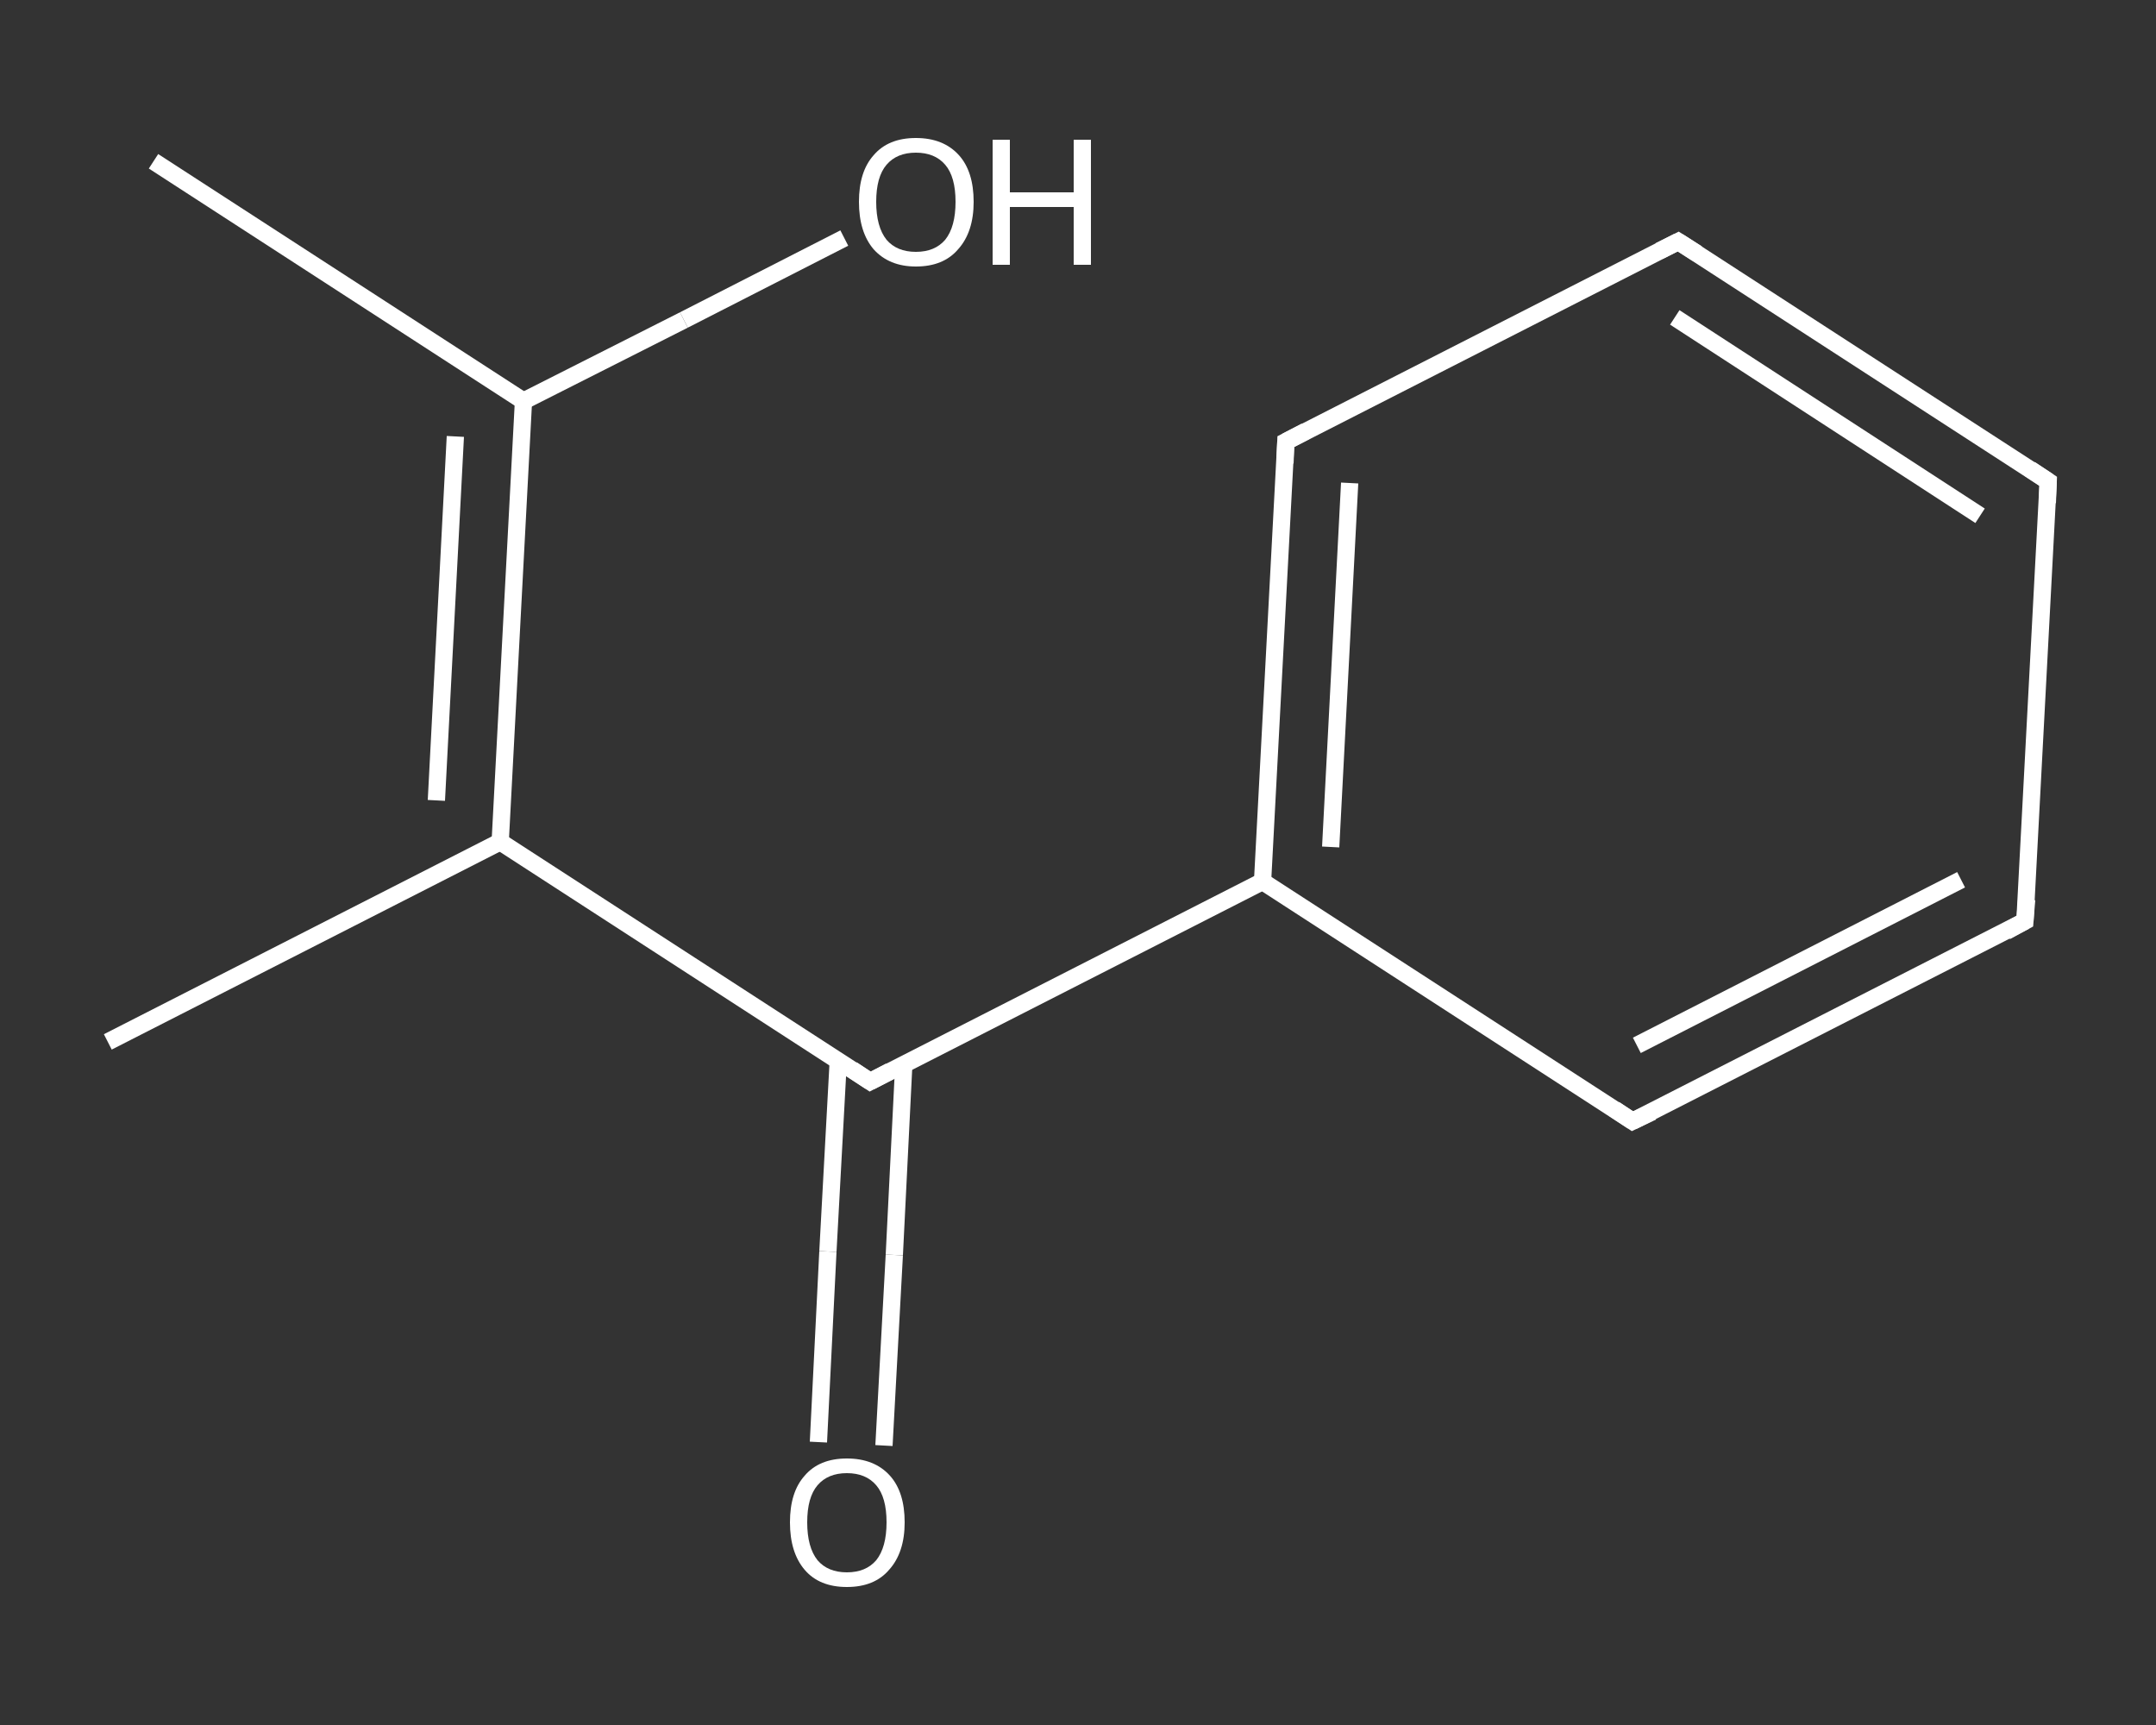 <?xml version='1.0' encoding='iso-8859-1'?>
<svg version='1.1' baseProfile='full'
              xmlns='http://www.w3.org/2000/svg'
                      xmlns:rdkit='http://www.rdkit.org/xml'
                      xmlns:xlink='http://www.w3.org/1999/xlink'
                  xml:space='preserve'
width='250px' height='200px' viewBox='0 0 250 200'>
<rect x="0" y="0" width="250" height="200" fill="#333333" stroke="none"/>
<!-- END OF HEADER -->
<rect style='opacity:1.0;fill:transparent;stroke:none' width='250.0' height='200.0' x='0.0' y='0.0'> </rect>
<path class='bond-0 atom-0 atom-1' d='M 17.8,18.7 L 60.7,46.5' style='fill:none;fill-rule:evenodd;stroke:#FFFFFF;stroke-width:2.0px;stroke-linecap:butt;stroke-linejoin:miter;stroke-opacity:1' />
<path class='bond-1 atom-1 atom-2' d='M 60.7,46.5 L 79.3,37.1' style='fill:none;fill-rule:evenodd;stroke:#FFFFFF;stroke-width:2.0px;stroke-linecap:butt;stroke-linejoin:miter;stroke-opacity:1' />
<path class='bond-1 atom-1 atom-2' d='M 79.3,37.1 L 97.9,27.6' style='fill:none;fill-rule:evenodd;stroke:#FFFFFF;stroke-width:2.0px;stroke-linecap:butt;stroke-linejoin:miter;stroke-opacity:1' />
<path class='bond-2 atom-1 atom-3' d='M 60.7,46.5 L 58.0,97.6' style='fill:none;fill-rule:evenodd;stroke:#FFFFFF;stroke-width:2.0px;stroke-linecap:butt;stroke-linejoin:miter;stroke-opacity:1' />
<path class='bond-2 atom-1 atom-3' d='M 52.8,50.6 L 50.6,92.8' style='fill:none;fill-rule:evenodd;stroke:#FFFFFF;stroke-width:2.0px;stroke-linecap:butt;stroke-linejoin:miter;stroke-opacity:1' />
<path class='bond-3 atom-3 atom-4' d='M 58.0,97.6 L 12.5,120.8' style='fill:none;fill-rule:evenodd;stroke:#FFFFFF;stroke-width:2.0px;stroke-linecap:butt;stroke-linejoin:miter;stroke-opacity:1' />
<path class='bond-4 atom-3 atom-5' d='M 58.0,97.6 L 100.9,125.4' style='fill:none;fill-rule:evenodd;stroke:#FFFFFF;stroke-width:2.0px;stroke-linecap:butt;stroke-linejoin:miter;stroke-opacity:1' />
<path class='bond-5 atom-5 atom-6' d='M 97.2,123.0 L 96.0,145.1' style='fill:none;fill-rule:evenodd;stroke:#FFFFFF;stroke-width:2.0px;stroke-linecap:butt;stroke-linejoin:miter;stroke-opacity:1' />
<path class='bond-5 atom-5 atom-6' d='M 96.0,145.1 L 94.9,167.2' style='fill:none;fill-rule:evenodd;stroke:#FFFFFF;stroke-width:2.0px;stroke-linecap:butt;stroke-linejoin:miter;stroke-opacity:1' />
<path class='bond-5 atom-5 atom-6' d='M 104.8,123.4 L 103.7,145.5' style='fill:none;fill-rule:evenodd;stroke:#FFFFFF;stroke-width:2.0px;stroke-linecap:butt;stroke-linejoin:miter;stroke-opacity:1' />
<path class='bond-5 atom-5 atom-6' d='M 103.7,145.5 L 102.5,167.6' style='fill:none;fill-rule:evenodd;stroke:#FFFFFF;stroke-width:2.0px;stroke-linecap:butt;stroke-linejoin:miter;stroke-opacity:1' />
<path class='bond-6 atom-5 atom-7' d='M 100.9,125.4 L 146.4,102.2' style='fill:none;fill-rule:evenodd;stroke:#FFFFFF;stroke-width:2.0px;stroke-linecap:butt;stroke-linejoin:miter;stroke-opacity:1' />
<path class='bond-7 atom-7 atom-8' d='M 146.4,102.2 L 149.1,51.2' style='fill:none;fill-rule:evenodd;stroke:#FFFFFF;stroke-width:2.0px;stroke-linecap:butt;stroke-linejoin:miter;stroke-opacity:1' />
<path class='bond-7 atom-7 atom-8' d='M 154.3,98.2 L 156.5,56.0' style='fill:none;fill-rule:evenodd;stroke:#FFFFFF;stroke-width:2.0px;stroke-linecap:butt;stroke-linejoin:miter;stroke-opacity:1' />
<path class='bond-8 atom-8 atom-9' d='M 149.1,51.2 L 194.6,28.0' style='fill:none;fill-rule:evenodd;stroke:#FFFFFF;stroke-width:2.0px;stroke-linecap:butt;stroke-linejoin:miter;stroke-opacity:1' />
<path class='bond-9 atom-9 atom-10' d='M 194.6,28.0 L 237.5,55.8' style='fill:none;fill-rule:evenodd;stroke:#FFFFFF;stroke-width:2.0px;stroke-linecap:butt;stroke-linejoin:miter;stroke-opacity:1' />
<path class='bond-9 atom-9 atom-10' d='M 194.2,36.8 L 229.6,59.8' style='fill:none;fill-rule:evenodd;stroke:#FFFFFF;stroke-width:2.0px;stroke-linecap:butt;stroke-linejoin:miter;stroke-opacity:1' />
<path class='bond-10 atom-10 atom-11' d='M 237.5,55.8 L 234.8,106.8' style='fill:none;fill-rule:evenodd;stroke:#FFFFFF;stroke-width:2.0px;stroke-linecap:butt;stroke-linejoin:miter;stroke-opacity:1' />
<path class='bond-11 atom-11 atom-12' d='M 234.8,106.8 L 189.3,130.0' style='fill:none;fill-rule:evenodd;stroke:#FFFFFF;stroke-width:2.0px;stroke-linecap:butt;stroke-linejoin:miter;stroke-opacity:1' />
<path class='bond-11 atom-11 atom-12' d='M 227.4,102.0 L 189.8,121.2' style='fill:none;fill-rule:evenodd;stroke:#FFFFFF;stroke-width:2.0px;stroke-linecap:butt;stroke-linejoin:miter;stroke-opacity:1' />
<path class='bond-12 atom-12 atom-7' d='M 189.3,130.0 L 146.4,102.2' style='fill:none;fill-rule:evenodd;stroke:#FFFFFF;stroke-width:2.0px;stroke-linecap:butt;stroke-linejoin:miter;stroke-opacity:1' />
<path d='M 98.8,124.0 L 100.9,125.4 L 103.2,124.2' style='fill:none;stroke:#FFFFFF;stroke-width:2.0px;stroke-linecap:butt;stroke-linejoin:miter;stroke-opacity:1;' />
<path d='M 149.0,53.7 L 149.1,51.2 L 151.4,50.0' style='fill:none;stroke:#FFFFFF;stroke-width:2.0px;stroke-linecap:butt;stroke-linejoin:miter;stroke-opacity:1;' />
<path d='M 192.4,29.1 L 194.6,28.0 L 196.8,29.4' style='fill:none;stroke:#FFFFFF;stroke-width:2.0px;stroke-linecap:butt;stroke-linejoin:miter;stroke-opacity:1;' />
<path d='M 235.4,54.4 L 237.5,55.8 L 237.4,58.3' style='fill:none;stroke:#FFFFFF;stroke-width:2.0px;stroke-linecap:butt;stroke-linejoin:miter;stroke-opacity:1;' />
<path d='M 235.0,104.3 L 234.8,106.8 L 232.6,108.0' style='fill:none;stroke:#FFFFFF;stroke-width:2.0px;stroke-linecap:butt;stroke-linejoin:miter;stroke-opacity:1;' />
<path d='M 191.6,128.9 L 189.3,130.0 L 187.2,128.6' style='fill:none;stroke:#FFFFFF;stroke-width:2.0px;stroke-linecap:butt;stroke-linejoin:miter;stroke-opacity:1;' />
<path class='atom-2' d='M 99.6 23.4
Q 99.6 19.9, 101.3 18.0
Q 103.0 16.0, 106.2 16.0
Q 109.4 16.0, 111.2 18.0
Q 112.9 19.9, 112.9 23.4
Q 112.9 26.9, 111.1 28.9
Q 109.4 30.9, 106.2 30.9
Q 103.1 30.9, 101.3 28.9
Q 99.6 26.9, 99.6 23.4
M 106.2 29.2
Q 108.4 29.2, 109.6 27.8
Q 110.8 26.3, 110.8 23.4
Q 110.8 20.5, 109.6 19.1
Q 108.4 17.7, 106.2 17.7
Q 104.0 17.7, 102.8 19.1
Q 101.6 20.5, 101.6 23.4
Q 101.6 26.3, 102.8 27.8
Q 104.0 29.2, 106.2 29.2
' fill='#FFFFFF'/>
<path class='atom-2' d='M 115.1 16.2
L 117.1 16.2
L 117.1 22.3
L 124.5 22.3
L 124.5 16.2
L 126.5 16.2
L 126.5 30.7
L 124.5 30.7
L 124.5 24.0
L 117.1 24.0
L 117.1 30.7
L 115.1 30.7
L 115.1 16.2
' fill='#FFFFFF'/>
<path class='atom-6' d='M 91.6 176.5
Q 91.6 173.0, 93.3 171.1
Q 95.0 169.1, 98.2 169.1
Q 101.4 169.1, 103.2 171.1
Q 104.9 173.0, 104.9 176.5
Q 104.9 180.0, 103.1 182.0
Q 101.4 184.0, 98.2 184.0
Q 95.0 184.0, 93.3 182.0
Q 91.6 180.0, 91.6 176.5
M 98.2 182.3
Q 100.4 182.3, 101.6 180.9
Q 102.8 179.4, 102.8 176.5
Q 102.8 173.6, 101.6 172.2
Q 100.4 170.8, 98.2 170.8
Q 96.0 170.8, 94.8 172.2
Q 93.6 173.6, 93.6 176.5
Q 93.6 179.4, 94.8 180.9
Q 96.0 182.3, 98.2 182.3
' fill='#FFFFFF'/>
</svg>
